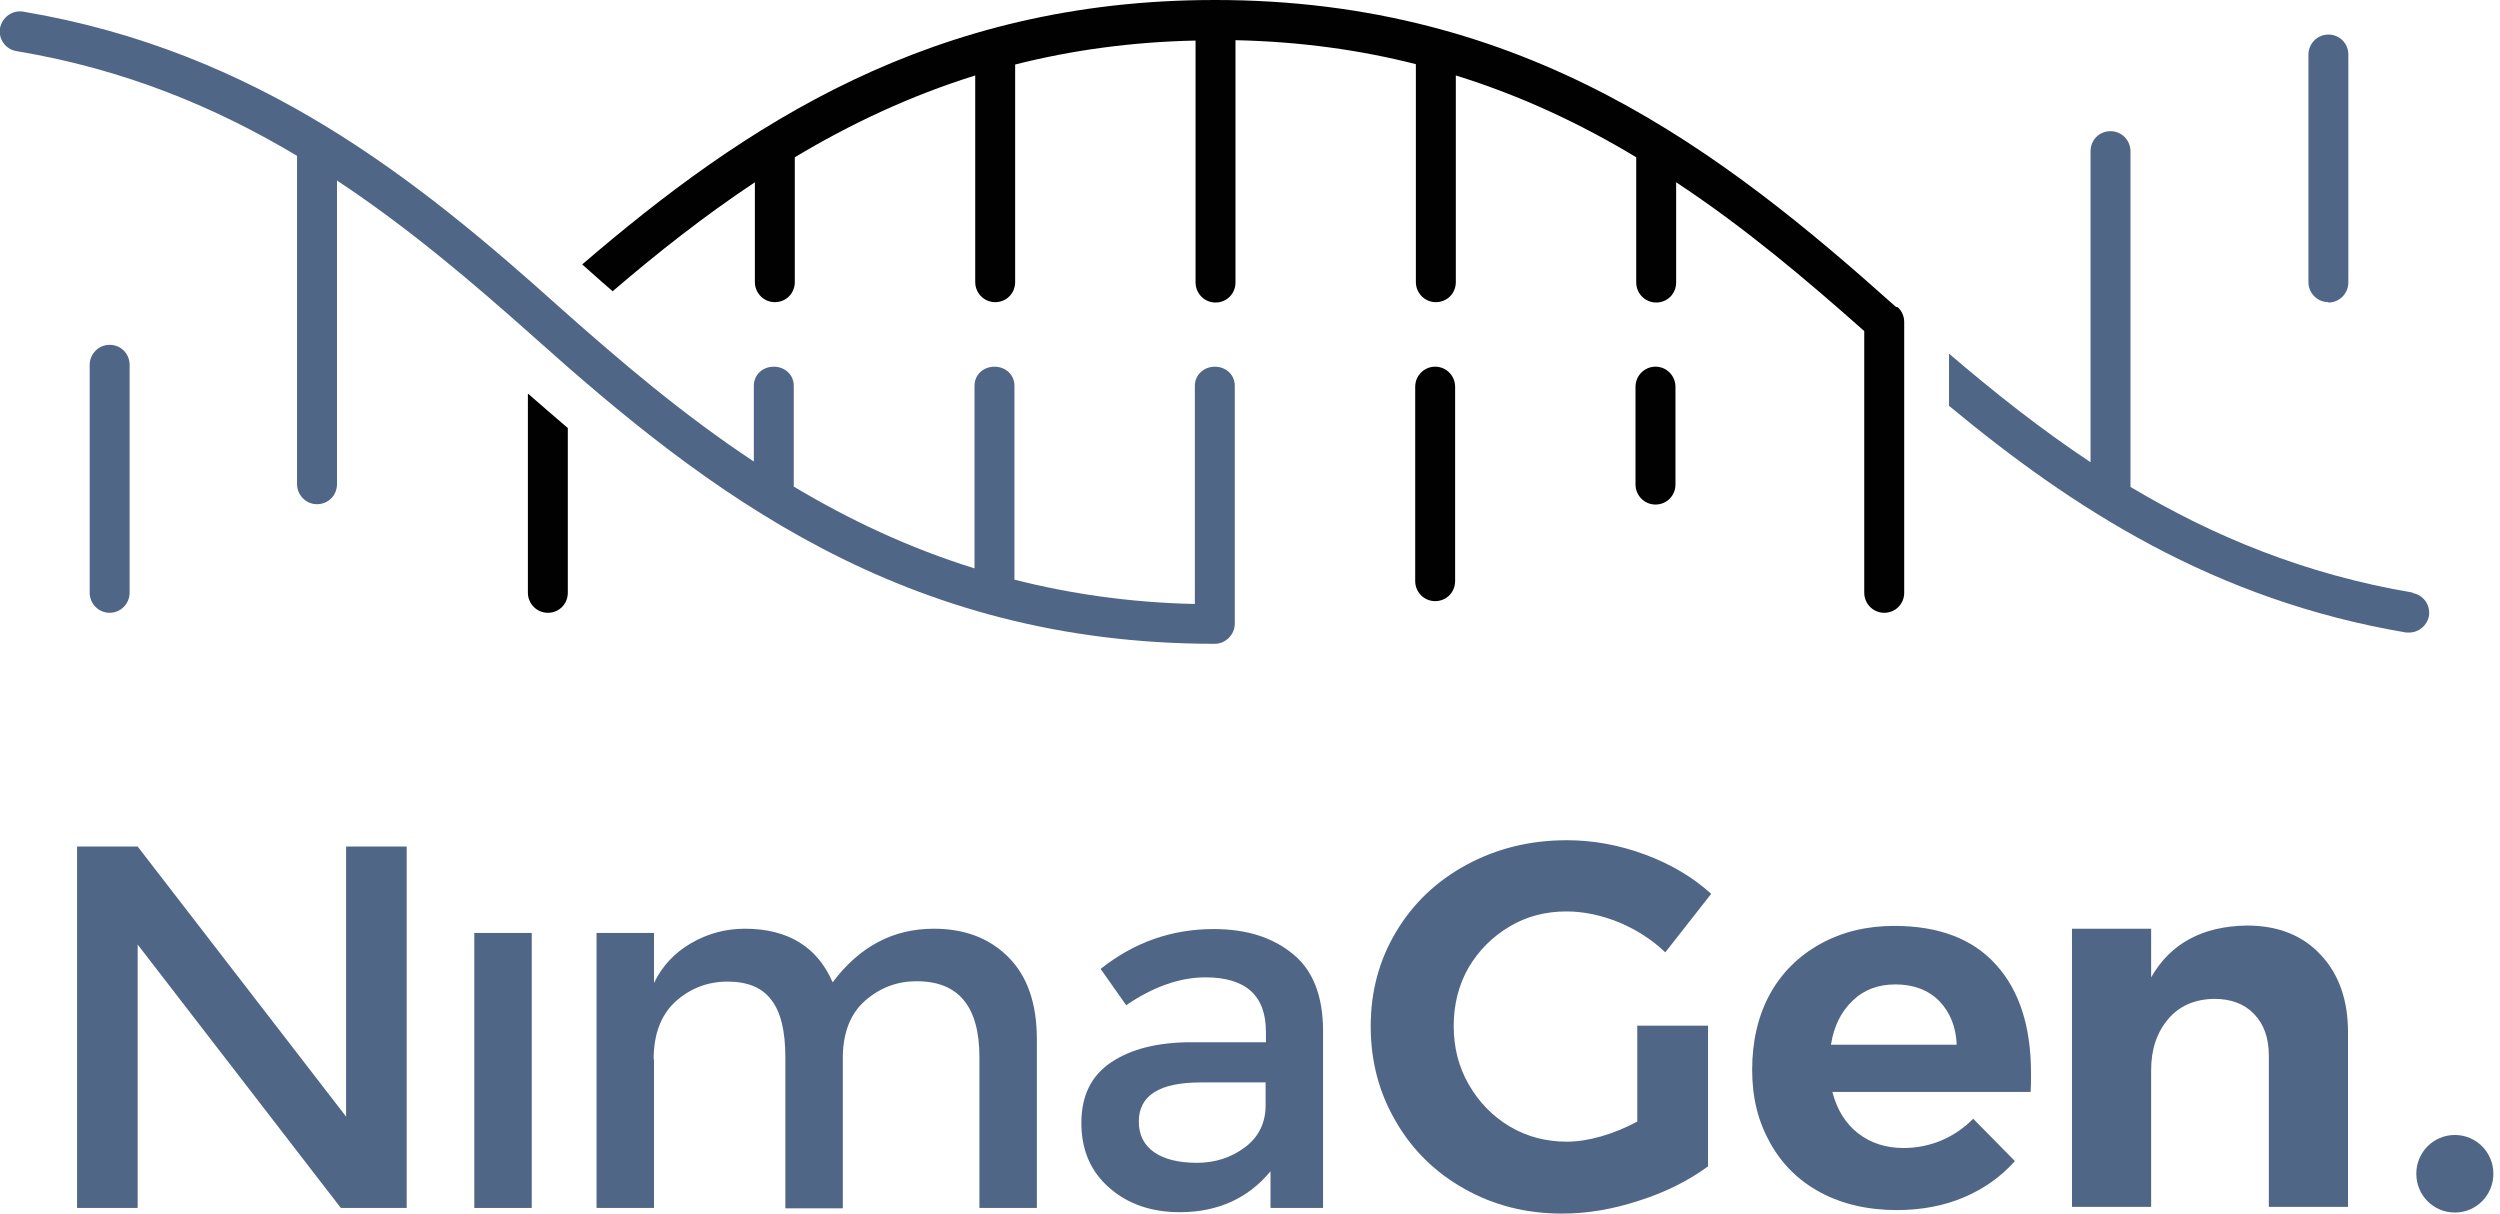 <svg xmlns="http://www.w3.org/2000/svg" width="103" height="50" viewBox="0 0 103 50" fill="none"><g clip-path="url(#clip0_408_298)"><path d="M14.259 34.878V46.005L5.672 34.878H3.175V49.767H5.672V38.916L14.042 49.767H16.756V34.878H14.259Z" fill="#4F6687"></path><path d="M21.908 38.437H19.541V49.768H21.908V38.437Z" fill="#4F6687"></path><path d="M26.945 43.638V49.768H24.578V38.437H26.945V40.5C27.277 39.803 27.796 39.251 28.474 38.858C29.153 38.466 29.889 38.263 30.683 38.263C32.458 38.263 33.67 39.004 34.305 40.471C35.416 38.989 36.802 38.263 38.476 38.263C39.746 38.263 40.771 38.655 41.55 39.439C42.329 40.224 42.719 41.342 42.719 42.824V49.768H40.352V43.55C40.352 41.459 39.486 40.427 37.769 40.427C36.961 40.427 36.268 40.689 35.662 41.212C35.056 41.734 34.752 42.49 34.724 43.478V49.782H32.357V43.565C32.357 42.49 32.169 41.691 31.779 41.197C31.404 40.689 30.798 40.442 29.976 40.442C29.153 40.442 28.446 40.718 27.84 41.255C27.233 41.807 26.93 42.606 26.93 43.652" fill="#4F6687"></path><path d="M52.143 45.555V44.596H49.473C47.77 44.596 46.919 45.134 46.919 46.209C46.919 46.761 47.135 47.182 47.554 47.473C47.972 47.763 48.564 47.908 49.314 47.908C50.065 47.908 50.729 47.691 51.291 47.269C51.854 46.848 52.143 46.267 52.143 45.541M54.51 49.768H52.345V48.257C51.421 49.376 50.166 49.942 48.607 49.942C47.438 49.942 46.471 49.608 45.706 48.94C44.941 48.272 44.552 47.385 44.552 46.267C44.552 45.148 44.956 44.32 45.779 43.768C46.601 43.216 47.698 42.94 49.098 42.94H52.157V42.519C52.157 41.008 51.32 40.267 49.661 40.267C48.622 40.267 47.525 40.645 46.399 41.415L45.346 39.919C46.717 38.829 48.261 38.277 50.007 38.277C51.335 38.277 52.417 38.611 53.254 39.294C54.091 39.962 54.51 41.037 54.51 42.475V49.782V49.768Z" fill="#4F6687"></path><path d="M67.47 42.258H70.371V48.054C69.577 48.635 68.639 49.114 67.542 49.463C66.445 49.826 65.377 50 64.367 50C62.88 50 61.553 49.666 60.34 48.983C59.143 48.315 58.19 47.385 57.512 46.209C56.819 45.032 56.473 43.725 56.473 42.287C56.473 40.849 56.819 39.556 57.526 38.379C58.233 37.202 59.2 36.287 60.441 35.619C61.683 34.951 63.054 34.617 64.555 34.617C65.651 34.617 66.734 34.82 67.787 35.212C68.841 35.605 69.75 36.142 70.501 36.825L68.61 39.236C68.062 38.713 67.427 38.306 66.705 38.001C65.983 37.711 65.262 37.551 64.54 37.551C63.674 37.551 62.895 37.754 62.188 38.176C61.481 38.597 60.918 39.163 60.499 39.875C60.095 40.587 59.893 41.386 59.893 42.272C59.893 43.158 60.095 43.957 60.514 44.684C60.932 45.41 61.495 45.991 62.202 46.412C62.909 46.833 63.703 47.037 64.555 47.037C64.988 47.037 65.464 46.964 65.969 46.819C66.474 46.674 66.965 46.47 67.455 46.209V42.229L67.47 42.258Z" fill="#4F6687"></path><path d="M80.617 43.056C80.588 42.301 80.343 41.706 79.896 41.241C79.448 40.79 78.842 40.558 78.092 40.558C77.385 40.558 76.793 40.776 76.331 41.226C75.855 41.676 75.552 42.286 75.436 43.042H80.617V43.056ZM82.248 39.759C83.201 40.819 83.677 42.301 83.677 44.204C83.677 44.538 83.677 44.814 83.663 44.988H75.494C75.682 45.715 76.028 46.281 76.548 46.688C77.067 47.095 77.702 47.298 78.424 47.298C78.958 47.298 79.477 47.197 79.968 46.993C80.459 46.79 80.906 46.485 81.296 46.092L83.013 47.836C82.436 48.489 81.729 48.983 80.906 49.332C80.083 49.681 79.16 49.855 78.15 49.855C76.952 49.855 75.898 49.608 75.003 49.129C74.109 48.649 73.416 47.966 72.925 47.08C72.434 46.194 72.189 45.235 72.189 44.073C72.189 42.911 72.434 41.836 72.925 40.95C73.416 40.064 74.109 39.381 75.003 38.887C75.898 38.393 76.908 38.147 78.049 38.147C79.881 38.147 81.281 38.684 82.234 39.744" fill="#4F6687"></path><path d="M95.612 39.337C96.363 40.136 96.738 41.197 96.738 42.533V49.724H93.476V43.492C93.476 42.766 93.274 42.199 92.87 41.778C92.466 41.357 91.918 41.153 91.225 41.153C90.417 41.168 89.782 41.444 89.32 41.996C88.858 42.548 88.627 43.245 88.627 44.088V49.724H85.366V38.263H88.627V40.267C89.421 38.873 90.734 38.161 92.567 38.132C93.837 38.132 94.847 38.524 95.598 39.323" fill="#4F6687"></path><path d="M102.727 48.359C102.727 49.245 102.02 49.957 101.14 49.957C100.259 49.957 99.552 49.245 99.552 48.359C99.552 47.472 100.259 46.761 101.14 46.761C102.02 46.761 102.727 47.472 102.727 48.359Z" fill="#4F6687"></path><path d="M21.749 16.226V24.419C21.749 24.869 22.11 25.247 22.572 25.247C23.034 25.247 23.394 24.884 23.394 24.419V17.635C22.846 17.17 22.298 16.691 21.764 16.226" fill="#010101"></path><path d="M78.121 12.652C70.962 6.246 62.895 0 50.065 0H50.05C38.389 0 30.668 5.157 23.986 10.895C24.102 10.996 24.231 11.113 24.347 11.214C24.636 11.476 24.939 11.737 25.242 11.999C27.089 10.415 29.023 8.89 31.101 7.51V11.621C31.101 12.072 31.462 12.449 31.924 12.449C32.386 12.449 32.746 12.086 32.746 11.621V6.479C35.027 5.113 37.48 3.951 40.179 3.109V11.621C40.179 12.072 40.54 12.449 41.002 12.449C41.463 12.449 41.824 12.086 41.824 11.621V2.658C44.119 2.077 46.572 1.729 49.257 1.671V11.636C49.257 12.086 49.617 12.464 50.079 12.464C50.541 12.464 50.902 12.101 50.902 11.636V1.656C53.586 1.714 56.054 2.063 58.334 2.644V11.621C58.334 12.072 58.695 12.449 59.157 12.449C59.619 12.449 59.98 12.086 59.98 11.621V3.109C62.693 3.951 65.146 5.113 67.412 6.479V11.636C67.412 12.086 67.773 12.464 68.235 12.464C68.697 12.464 69.057 12.101 69.057 11.636V7.51C71.857 9.355 74.383 11.49 76.807 13.64V24.419C76.807 24.869 77.168 25.247 77.63 25.247C78.092 25.247 78.453 24.884 78.453 24.419V13.263C78.453 13.03 78.352 12.798 78.178 12.652" fill="#010101"></path><path d="M59.128 15.107C58.681 15.107 58.306 15.471 58.306 15.935V23.939C58.306 24.39 58.666 24.767 59.128 24.767C59.59 24.767 59.951 24.404 59.951 23.939V15.935C59.951 15.485 59.59 15.107 59.128 15.107Z" fill="#010101"></path><path d="M68.206 15.107C67.758 15.107 67.383 15.471 67.383 15.935V19.959C67.383 20.41 67.744 20.787 68.206 20.787C68.668 20.787 69.029 20.424 69.029 19.959V15.935C69.029 15.485 68.668 15.107 68.206 15.107Z" fill="#010101"></path><path d="M95.93 12.449C95.482 12.449 95.107 12.086 95.107 11.621V2.252C95.107 1.802 95.468 1.424 95.93 1.424C96.392 1.424 96.752 1.787 96.752 2.252V11.636C96.752 12.086 96.392 12.464 95.93 12.464" fill="#4F6687"></path><path d="M4.517 25.247C4.07 25.247 3.695 24.884 3.695 24.419V15.035C3.695 14.585 4.056 14.207 4.517 14.207C4.979 14.207 5.34 14.57 5.34 15.035V24.419C5.34 24.869 4.979 25.247 4.517 25.247Z" fill="#4F6687"></path><path d="M99.422 24.419C94.948 23.663 91.153 22.08 87.776 20.061C87.776 20.017 87.776 19.988 87.776 19.945V6.232C87.776 5.782 87.415 5.404 86.953 5.404C86.491 5.404 86.13 5.767 86.13 6.232V19.044C84.052 17.664 82.133 16.139 80.3 14.57V16.72C85.394 20.947 91.225 24.724 99.134 26.06C99.177 26.06 99.22 26.06 99.264 26.06C99.653 26.06 100 25.77 100.072 25.378C100.144 24.927 99.841 24.506 99.394 24.433" fill="#4F6687"></path><path d="M50.873 15.892C50.873 15.442 50.512 15.108 50.05 15.108C49.603 15.108 49.228 15.442 49.228 15.892V24.884C46.558 24.826 44.075 24.463 41.795 23.881V15.892C41.795 15.442 41.434 15.108 40.973 15.108C40.511 15.108 40.15 15.442 40.15 15.892V23.417C37.437 22.574 34.983 21.412 32.703 20.047C32.703 20.017 32.703 19.988 32.703 19.945V15.892C32.703 15.442 32.342 15.108 31.88 15.108C31.419 15.108 31.058 15.442 31.058 15.892V19.015C28.157 17.098 25.545 14.875 23.048 12.653C17.174 7.38 10.608 2.106 0.953 0.479C0.505 0.407 0.087 0.712 2.57511e-06 1.162C-0.072 1.613 0.231 2.034 0.678 2.106C5.123 2.847 8.89 4.416 12.238 6.421V19.945C12.238 20.395 12.599 20.773 13.061 20.773C13.523 20.773 13.884 20.41 13.884 19.945V7.438C16.828 9.384 19.469 11.636 21.98 13.873C29.138 20.279 37.206 26.525 50.05 26.525C50.267 26.525 50.469 26.438 50.628 26.278C50.786 26.119 50.873 25.915 50.873 25.697V15.877V15.892Z" fill="#4F6687"></path></g><defs><clipPath id="clip0_408_298"><rect width="102.727" height="50" fill="white"></rect></clipPath></defs></svg>